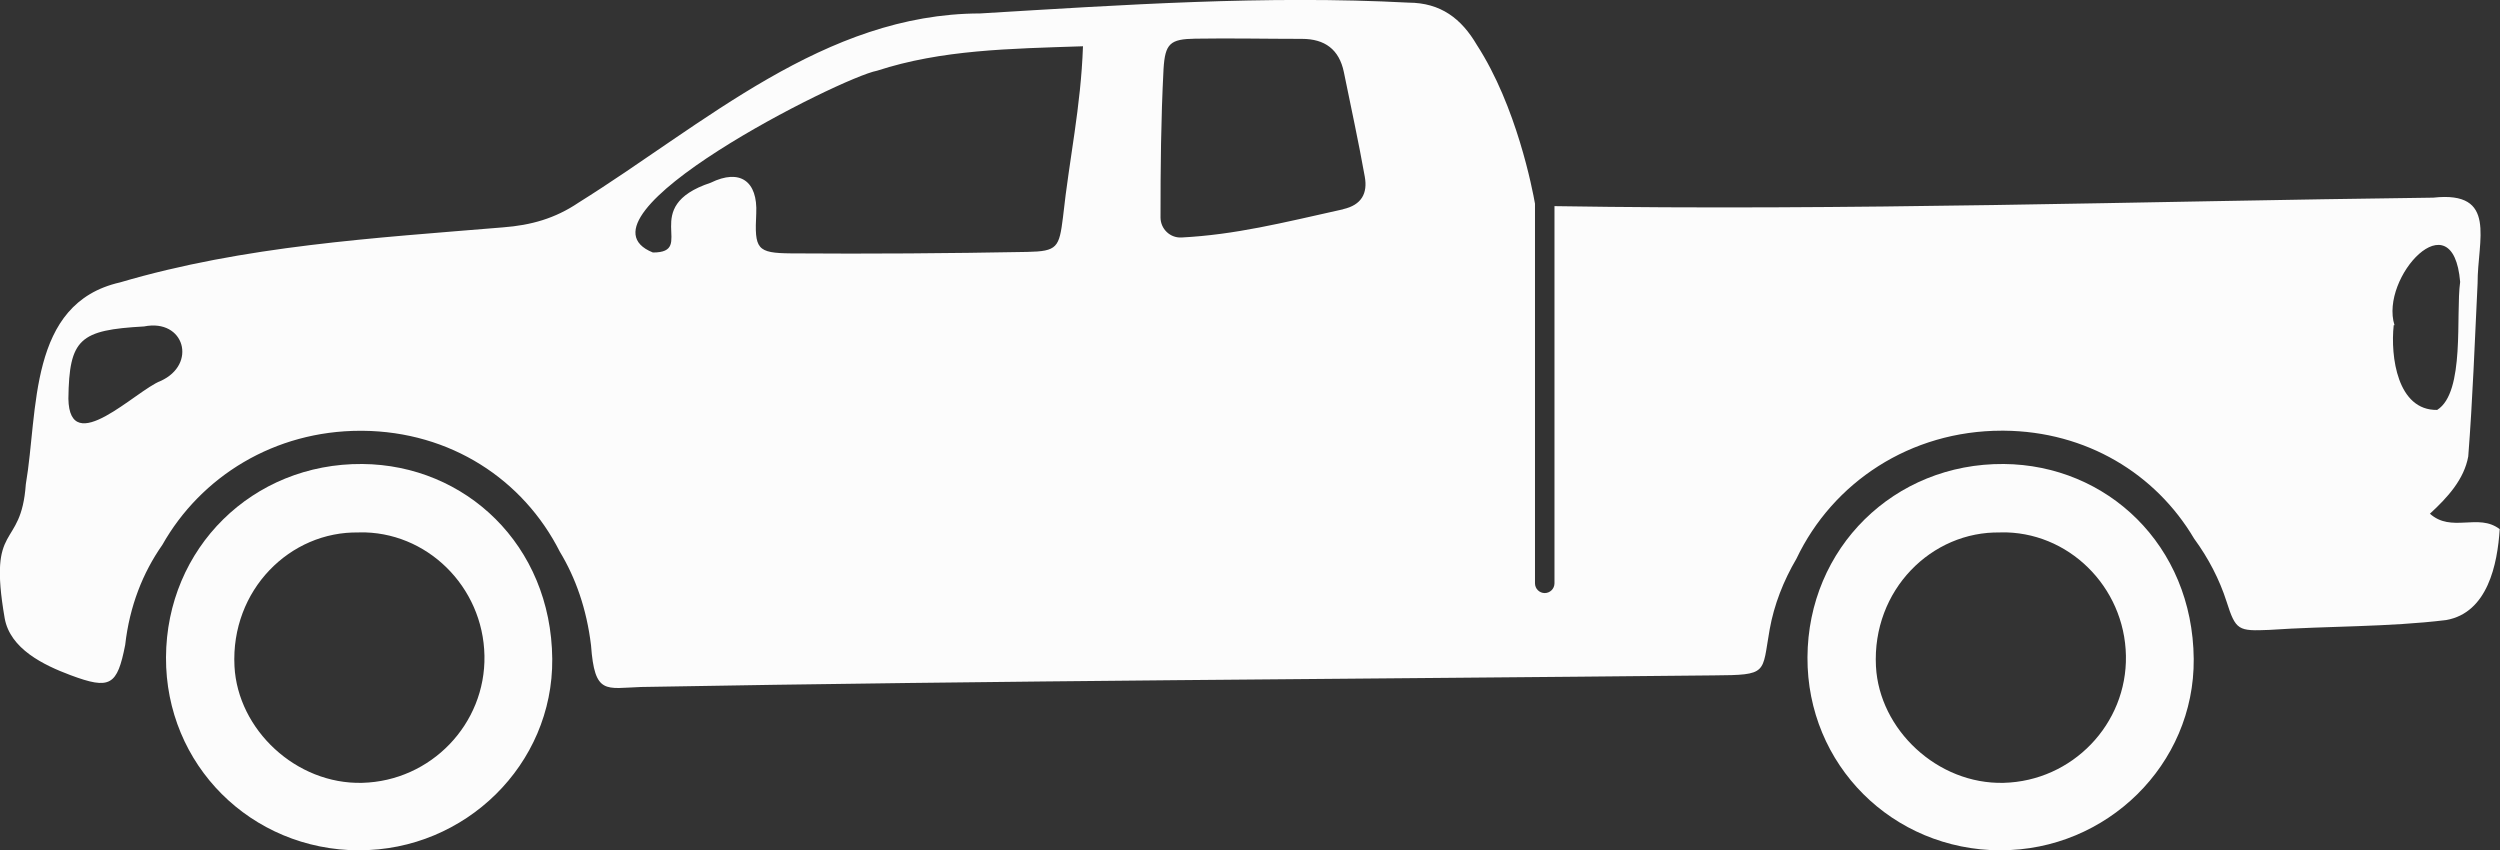 <?xml version="1.0" encoding="UTF-8"?>
<svg id="Layer_2" data-name="Layer 2" xmlns="http://www.w3.org/2000/svg" viewBox="0 0 256.63 87.29">
  <rect x="0" y="0" width="256.63" height="87.29" fill="#333333" stroke="none"/>
  <defs>
    <style>
      .cls-1 {
        fill: #fcfcfc;
      }
    </style>
  </defs>
  <g id="Layer_1-2" data-name="Layer 1">
    <g>
      <path class="cls-1" d="m205.36,87.29c-11.11-.03-19.87-8.79-19.82-19.81.05-11.21,8.88-19.94,20.16-19.85,10.56.09,19.38,8.29,19.49,20,.1,10.87-8.96,19.68-19.83,19.65Zm-.02-32.63c-7.06-.15-13.17,5.91-12.77,13.74.34,6.5,6.32,12.13,13.11,11.96,7.05-.18,12.68-6.03,12.55-13.05-.13-7.1-5.95-12.82-12.89-12.66Z"/>
      <path class="cls-1" d="m36.86,87.29c-11.11-.03-19.87-8.79-19.82-19.81.05-11.21,8.88-19.94,20.16-19.85,10.56.09,19.38,8.29,19.49,20,.1,10.87-8.96,19.68-19.83,19.65Zm-.02-32.63c-7.06-.15-13.17,5.91-12.77,13.74.34,6.5,6.32,12.13,13.11,11.96,7.05-.18,12.68-6.03,12.55-13.05-.13-7.1-5.95-12.82-12.89-12.66Z"/>
      <path class="cls-1" d="m249.44,52.73c1.84-1.69,3.5-3.53,3.93-5.87.46-5.91.67-11.84.96-17.77-.02-4.44,2.1-9.53-4.55-8.8-30.05.37-60.19,1.36-90.21.87v38.72c0,.55-.45,1-1,1s-1-.45-1-1V20.91c-.25-1.43-1.89-10.01-5.97-16.3-1.59-2.71-3.71-4.33-7.02-4.34-14.66-.77-29.34.23-43.97,1.11-16,.03-28.32,11.37-41.22,19.42-2.41,1.63-4.88,2.32-7.76,2.54-13.21,1.1-26.52,1.88-39.31,5.65-9.46,2.15-8.38,13.17-9.67,20.72-.49,6.89-3.92,3.63-2.17,13.75.56,3.15,3.99,4.81,6.77,5.85,4.07,1.52,4.78,1.06,5.6-3.1.45-4,1.82-7.43,3.81-10.27,3.98-7.05,11.53-11.72,20.35-11.72h.21c9,.08,16.49,4.98,20.25,12.42,1.62,2.68,2.75,5.87,3.2,9.6.37,5.14,1.51,4.4,5.15,4.28,36.69-.66,73.38-.81,110.08-1.19,5.66-.04,4.95-.17,5.76-4.72.45-2.52,1.41-4.98,2.75-7.26,3.73-7.84,11.69-13.14,21.09-13.14h.21c8.44.07,15.57,4.4,19.52,11.08,1.46,1.99,2.6,4.18,3.33,6.46.95,2.98,1.2,3.04,4.38,2.91,6.03-.41,12.18-.28,18.16-1.01,4.27-.75,5.27-5.74,5.5-9.33-2.19-1.69-4.96.42-7.19-1.61ZM16.48,39.11c-2.52.97-9.35,8.02-9.46,1.82.08-6.18,1.17-7.05,7.77-7.42,4.16-.83,5.47,3.9,1.69,5.6Zm92.64-16.83c-.39,3.12-.57,3.52-3.67,3.58-8.08.15-16.17.21-24.25.15-3.53-.03-3.75-.45-3.57-4.1.16-3.31-1.66-4.63-4.68-3.15-7.46,2.47-1.39,7.17-5.93,7.16-9.12-3.68,19.35-17.98,23.01-18.66,6.63-2.16,13.59-2.26,21.14-2.51-.22,6.26-1.39,11.44-2.05,17.52Zm28.77-.8c-6.37,1.42-11.07,2.61-16.61,2.9-1.17.06-2.14-.88-2.15-2.04,0-5.27.04-9.97.31-15.26.16-2.61.67-3.07,3.24-3.11,3.66-.06,7.32.02,10.97.02,2.34,0,3.82,1.08,4.3,3.41.73,3.58,1.51,7.16,2.15,10.75.3,1.68-.32,2.89-2.22,3.32Zm107.83,11.9s.05,0,.08,0c-1.54-4.9,6.01-13.11,6.74-4.44-.47,3.31.53,11.33-2.36,13.14-4.09.07-4.81-5.5-4.46-8.7Z"/>
    </g>
  </g>
</svg>